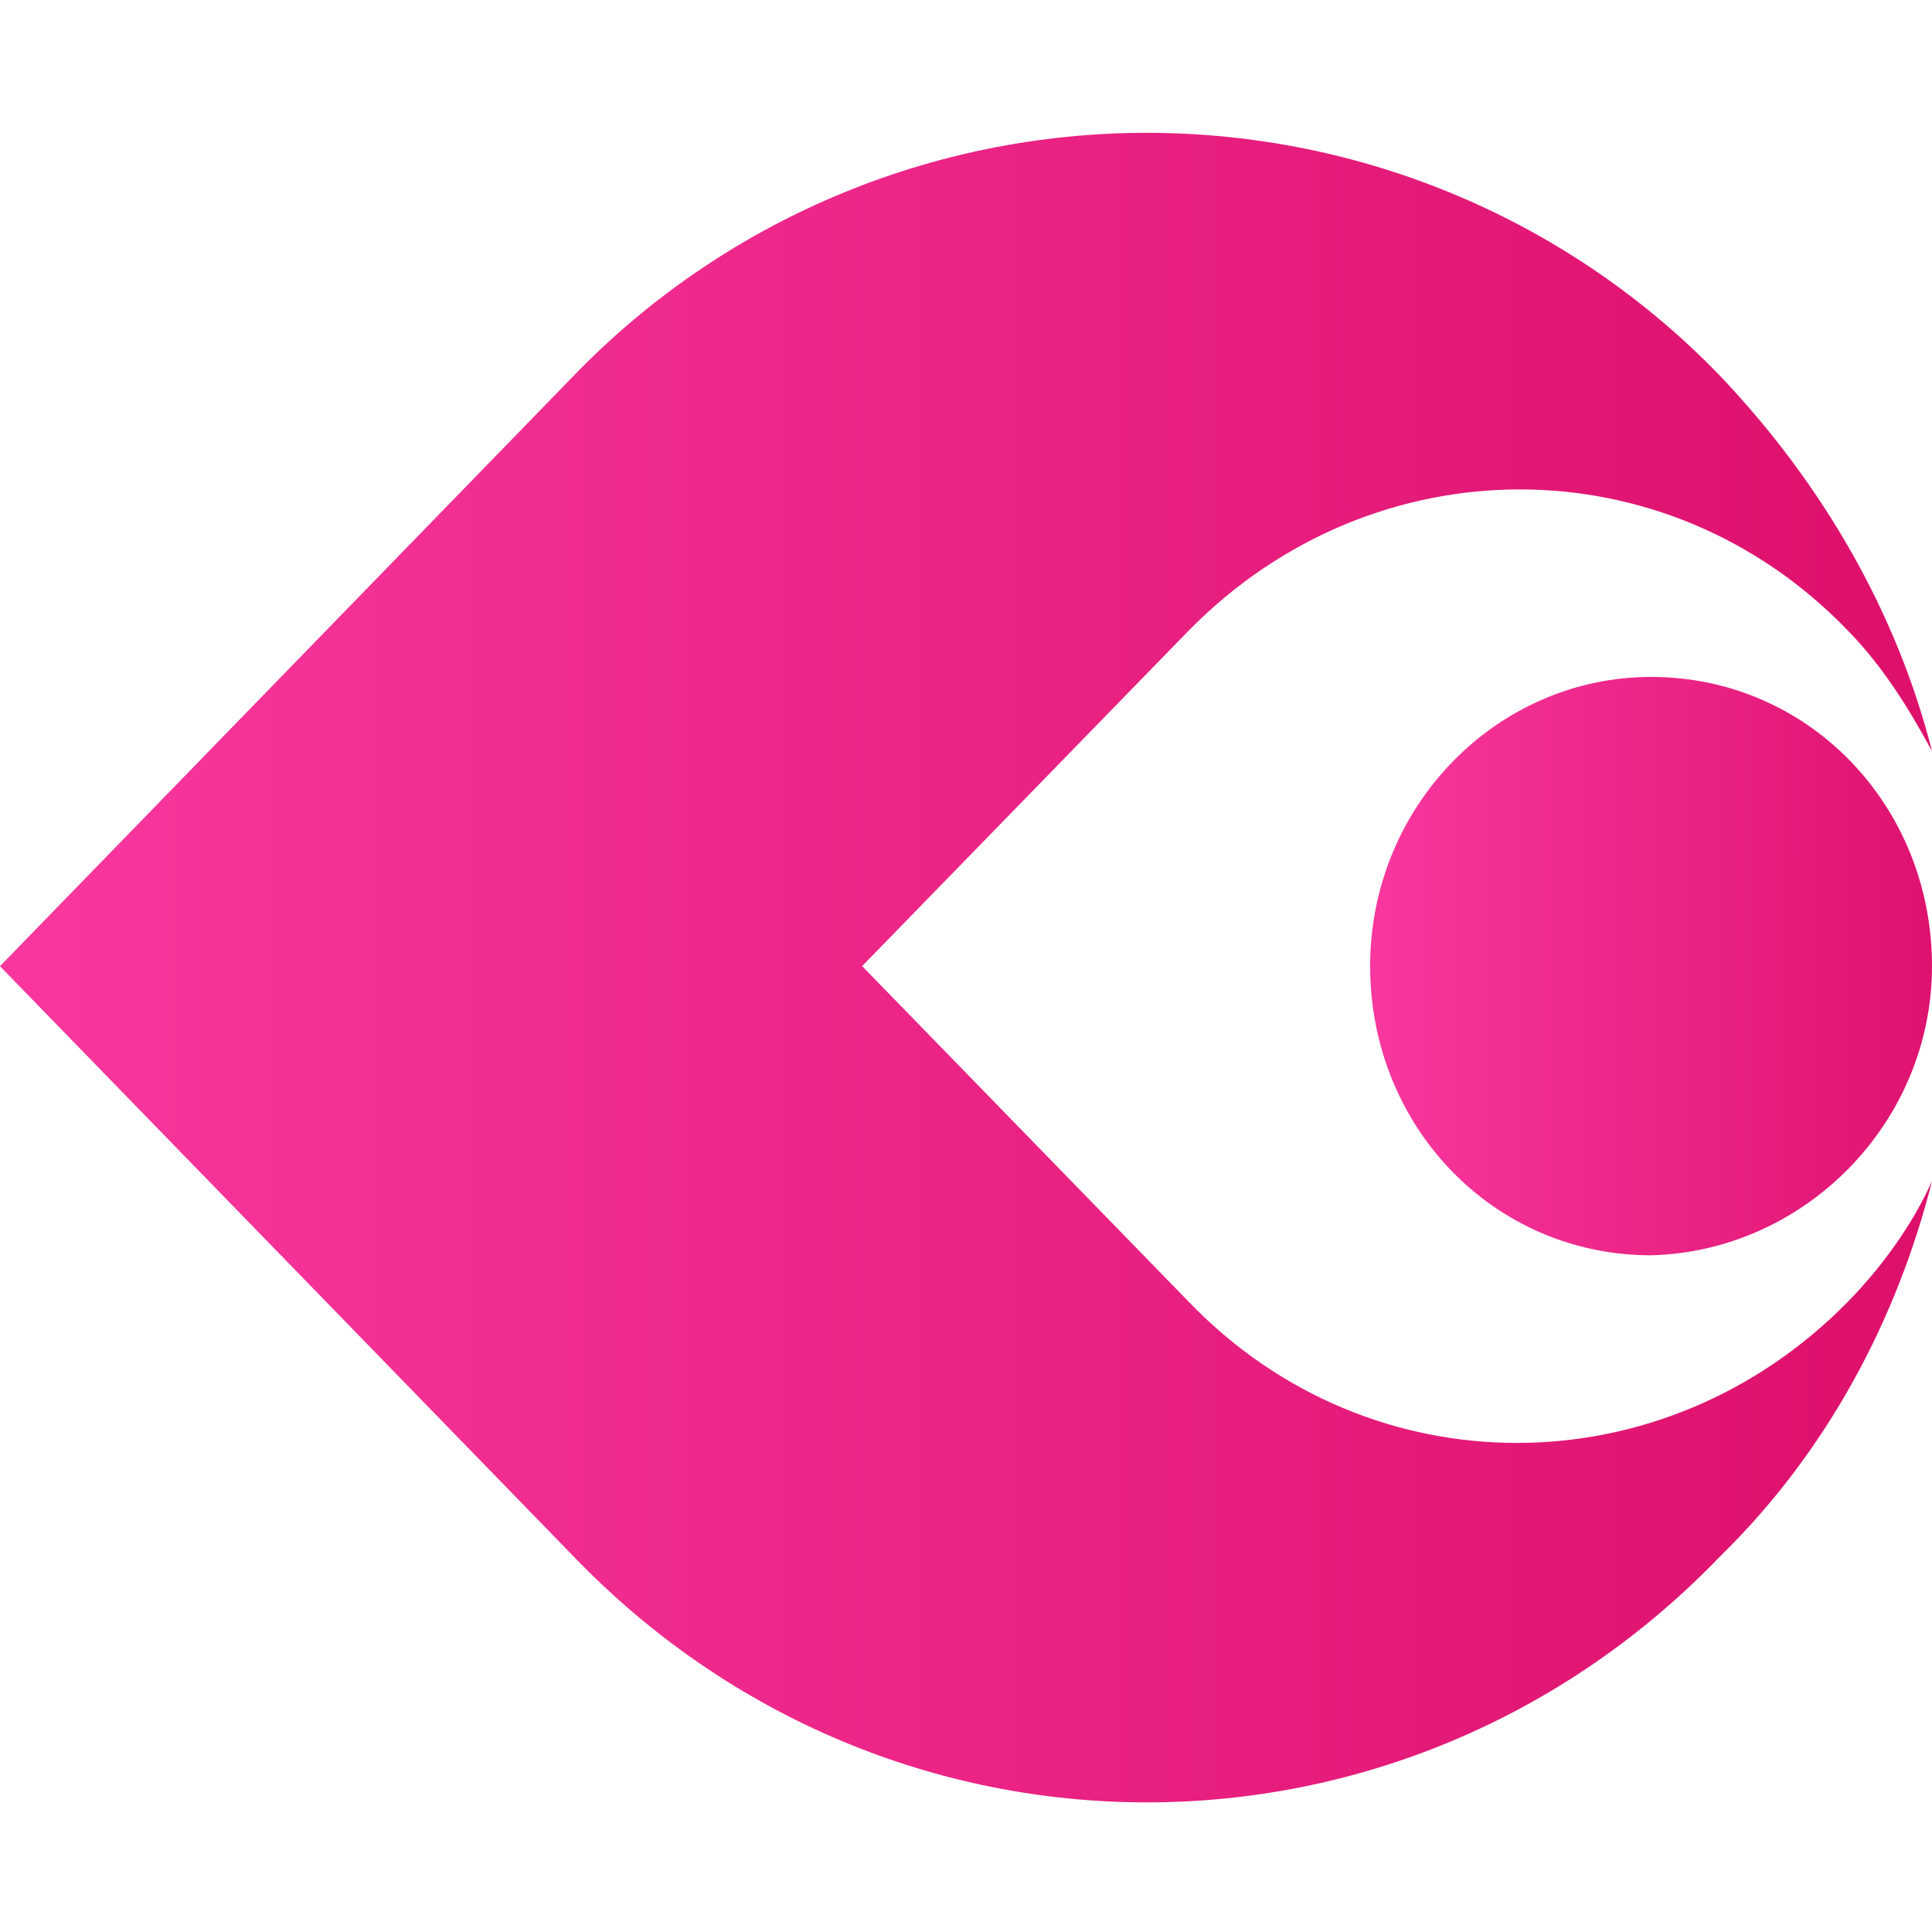 <svg width="160" height="160" viewBox="0 0 160 160" fill="none" xmlns="http://www.w3.org/2000/svg">
<path d="M0 80.014L47.485 31.145C53.624 24.777 60.996 19.709 69.157 16.247C77.319 12.785 86.101 11 94.975 11C103.849 11 112.632 12.785 120.793 16.247C128.955 19.709 136.327 24.777 142.465 31.145C151.069 40.207 157.132 50.888 160 62.211C158.087 58.652 155.86 55.094 152.992 52.181C138.012 36.649 113.782 36.649 98.484 52.181L71.397 80.01L98.484 107.847C113.464 123.38 137.694 123.38 152.992 107.847C155.86 104.93 158.409 101.372 160 97.813C157.132 109.145 151.397 120.147 142.465 128.879C116.332 156.06 73.623 156.06 47.485 128.879L0 80.019V80.014Z" fill="url(#paint0_linear_19_48)"/>
<path d="M160 80.01C160 66.742 149.801 56.061 136.735 56.061C123.986 56.061 113.469 66.742 113.469 80.01C113.469 93.277 123.673 103.958 136.735 103.958C149.483 103.633 160 92.957 160 80.01Z" fill="url(#paint1_linear_19_48)"/>
<defs>
<linearGradient id="paint0_linear_19_48" x1="-0.005" y1="80.12" x2="226.085" y2="80.129" gradientUnits="userSpaceOnUse">
<stop stop-color="#F9379F"/>
<stop offset="1" stop-color="#D10055"/>
</linearGradient>
<linearGradient id="paint1_linear_19_48" x1="113.469" y1="80.005" x2="184.35" y2="80.131" gradientUnits="userSpaceOnUse">
<stop stop-color="#F9379F"/>
<stop offset="1" stop-color="#D10055"/>
</linearGradient>
</defs>
</svg>
